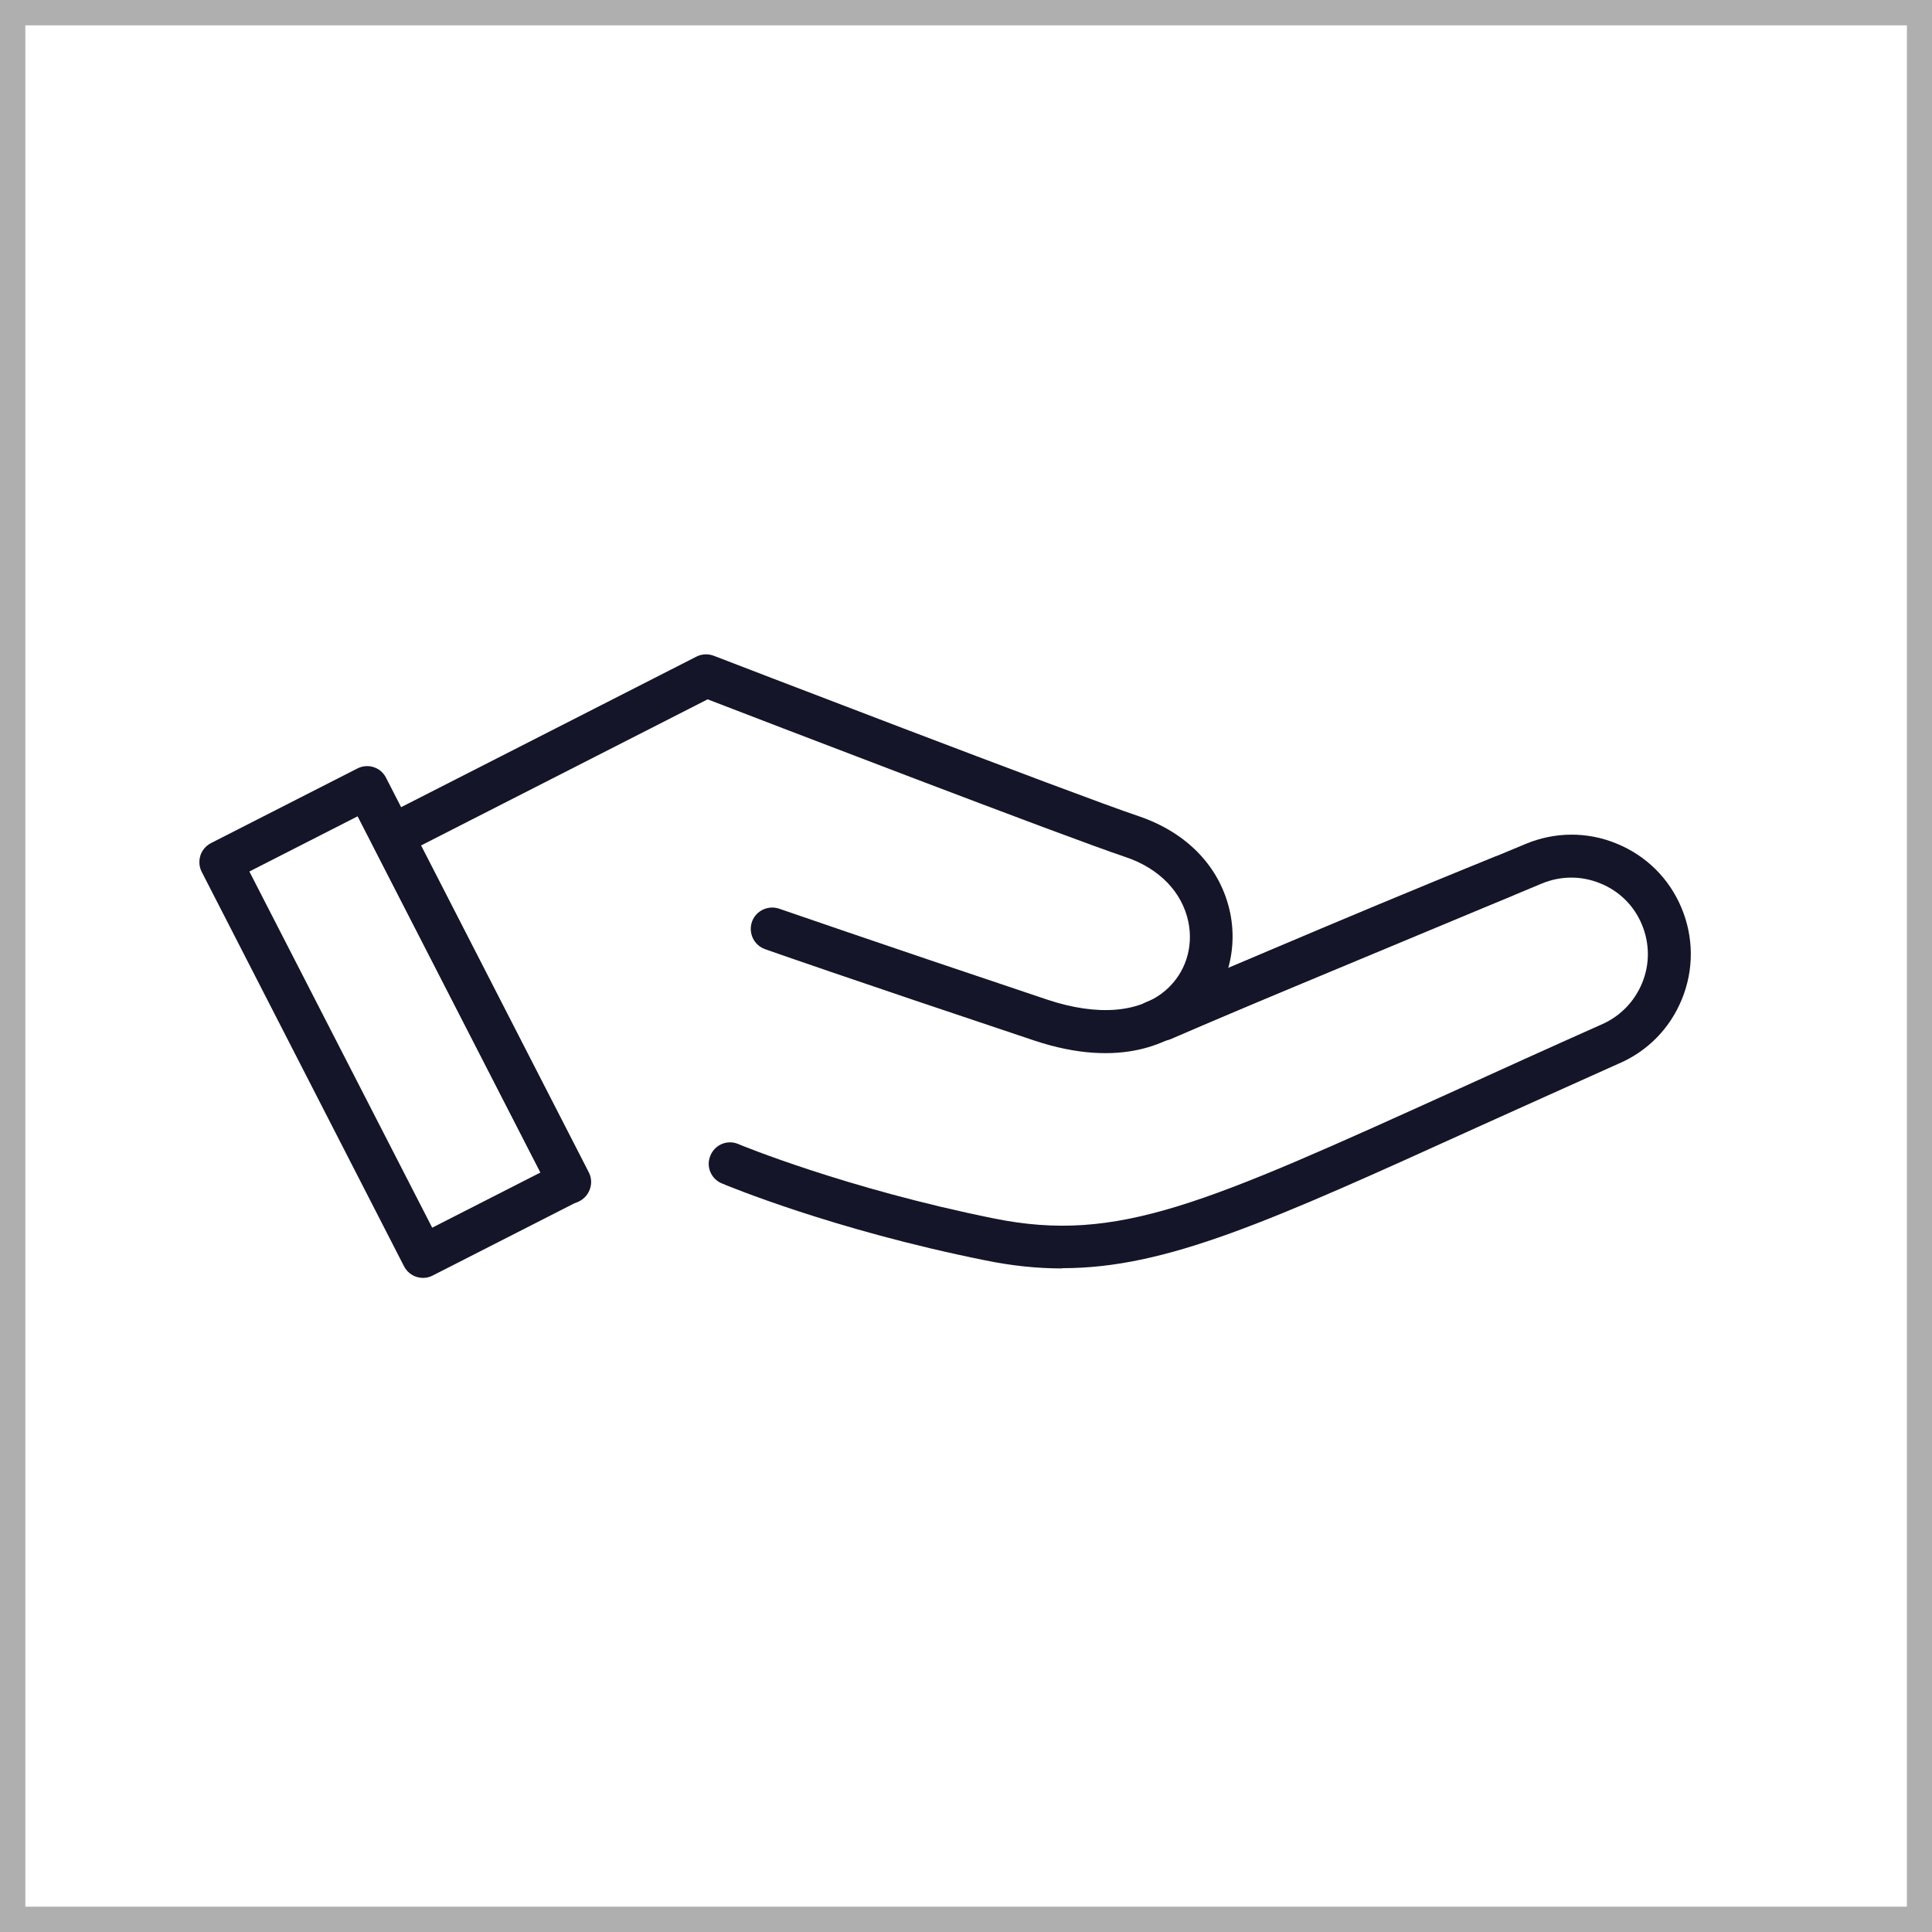 <svg xmlns="http://www.w3.org/2000/svg" id="Calque_2" data-name="Calque 2" viewBox="0 0 81.58 81.58"><defs><style>      .cls-1 {        fill: #141528;      }      .cls-2 {        fill: #afafaf;      }    </style></defs><g id="CREA"><g><path class="cls-2" d="M81.58,81.58H0V0h81.58v81.58ZM1.07,80.51h79.45V1.07H1.07v79.45Z"></path><g><path class="cls-1" d="M44.84,53.56c-1.05,0-2.11-.11-3.23-.34-6.44-1.29-10.94-3.17-11.13-3.25-.46-.19-.68-.72-.48-1.18.19-.46.72-.68,1.18-.48.04.02,4.54,1.88,10.79,3.14,5.24,1.06,8.88-.6,19.67-5.49,1.78-.81,3.74-1.7,5.94-2.68.81-.34,1.43-.97,1.76-1.77.33-.8.32-1.68-.01-2.47-.33-.8-.96-1.42-1.76-1.74-.8-.33-1.68-.32-2.47.01l-16.02,6.68c-.46.19-.99-.03-1.18-.49-.19-.46.03-.99.49-1.18l16.02-6.68c1.24-.52,2.61-.53,3.85-.02,1.25.51,2.22,1.47,2.74,2.71.52,1.24.53,2.61.02,3.86-.51,1.25-1.47,2.22-2.71,2.74-2.17.97-4.13,1.86-5.91,2.66-8.79,3.99-13.14,5.96-17.54,5.96Z"></path><path class="cls-1" d="M24.04,50.81c-.33,0-.65-.18-.8-.49l-7.49-14.61c-.11-.21-.13-.46-.06-.69.07-.23.24-.42.45-.53l13.26-6.76c.23-.12.5-.13.74-.04.15.06,15.25,5.87,17.93,6.77,2.08.7,3.49,2.19,3.88,4.11.34,1.7-.23,3.45-1.5,4.58-.94.83-3.07,2.03-6.8.78-7.63-2.55-11.3-3.83-11.34-3.85-.47-.16-.72-.68-.56-1.15.16-.47.68-.72,1.15-.56.04.01,3.71,1.29,11.32,3.84,2.13.71,3.92.56,5.03-.42.8-.71,1.15-1.78.93-2.86-.26-1.26-1.23-2.27-2.68-2.75-2.51-.84-15.21-5.72-17.62-6.65l-12.1,6.17,7.08,13.8c.23.44.05.99-.39,1.22-.13.07-.27.1-.41.1Z"></path><g><path class="cls-1" d="M17.86,53.96c-.33,0-.64-.18-.8-.49l-8.54-16.65c-.11-.21-.13-.46-.06-.69.07-.23.24-.42.45-.53l6.18-3.15c.45-.23.99-.05,1.21.39l8.54,16.65c.11.21.13.46.06.69-.07.23-.24.42-.45.53l-6.18,3.15c-.13.07-.27.1-.41.1ZM10.53,36.8l7.72,15.04,4.57-2.33-7.72-15.04-4.57,2.33Z"></path><path class="cls-1" d="M49.06,43.96c-.35,0-.68-.2-.83-.54-.2-.46.01-.99.47-1.19.08-.03,8.05-3.49,14.41-6.05.47-.19.99.04,1.18.5.19.46-.04.99-.5,1.17-6.34,2.55-14.28,6-14.36,6.03-.12.05-.24.07-.36.07Z"></path></g></g></g></g></svg>